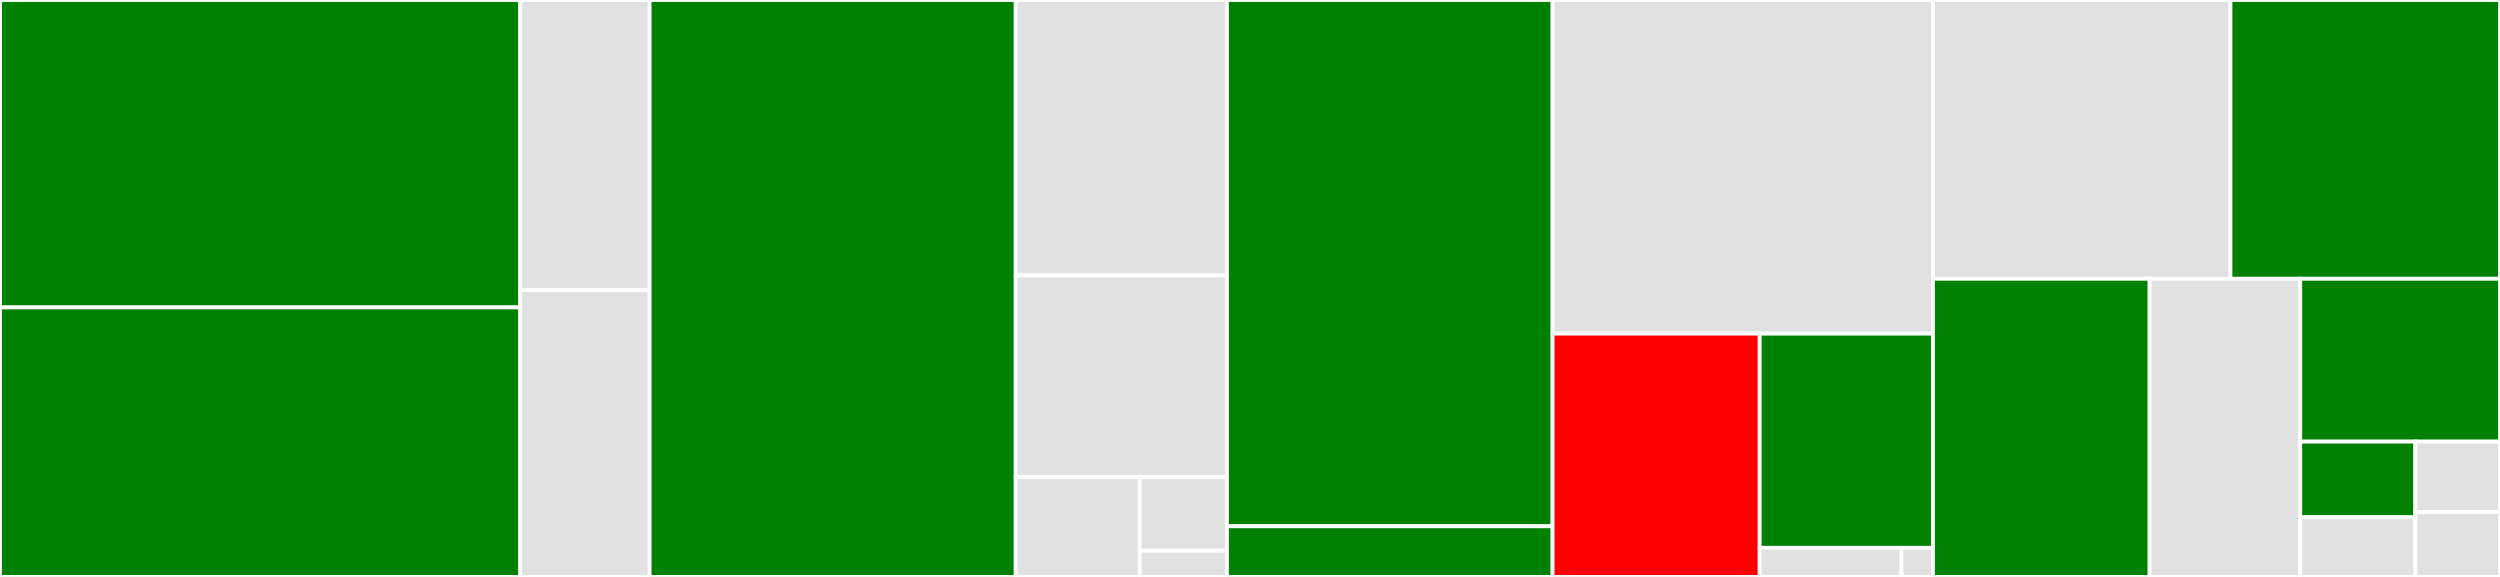 <svg baseProfile="full" width="650" height="150" viewBox="0 0 650 150" version="1.1"
xmlns="http://www.w3.org/2000/svg" xmlns:ev="http://www.w3.org/2001/xml-events"
xmlns:xlink="http://www.w3.org/1999/xlink">

<rect x="0" y="0" width="650" height="150" fill="#333333" stroke="none"/>

<style>rect.s{mask:url(#mask);}</style>
<defs>
  <pattern id="white" width="4" height="4" patternUnits="userSpaceOnUse" patternTransform="rotate(45)">
    <rect width="2" height="2" transform="translate(0,0)" fill="white"></rect>
  </pattern>
  <mask id="mask">
    <rect x="0" y="0" width="100%" height="100%" fill="url(#white)"></rect>
  </mask>
</defs>

<rect x="0" y="0" width="135.245" height="79.924" fill="green" stroke="white" stroke-width="1" class=" tooltipped" data-content="objectdictionary/eds.py"><title>objectdictionary/eds.py</title></rect>
<rect x="0" y="79.924" width="135.245" height="70.076" fill="green" stroke="white" stroke-width="1" class=" tooltipped" data-content="objectdictionary/__init__.py"><title>objectdictionary/__init__.py</title></rect>
<rect x="135.245" y="0" width="33.656" height="75.46" fill="#e1e1e1" stroke="white" stroke-width="1" class=" tooltipped" data-content="objectdictionary/datatypes.py"><title>objectdictionary/datatypes.py</title></rect>
<rect x="135.245" y="75.46" width="33.656" height="74.54" fill="#e1e1e1" stroke="white" stroke-width="1" class=" tooltipped" data-content="objectdictionary/epf.py"><title>objectdictionary/epf.py</title></rect>
<rect x="168.901" y="0" width="95.187" height="150.0" fill="green" stroke="white" stroke-width="1" class=" tooltipped" data-content="sdo/client.py"><title>sdo/client.py</title></rect>
<rect x="264.088" y="0" width="54.924" height="71.617" fill="#e1e1e1" stroke="white" stroke-width="1" class=" tooltipped" data-content="sdo/server.py"><title>sdo/server.py</title></rect>
<rect x="264.088" y="71.617" width="54.924" height="52.444" fill="#e1e1e1" stroke="white" stroke-width="1" class=" tooltipped" data-content="sdo/base.py"><title>sdo/base.py</title></rect>
<rect x="264.088" y="124.06" width="32.238" height="25.94" fill="#e1e1e1" stroke="white" stroke-width="1" class=" tooltipped" data-content="sdo/constants.py"><title>sdo/constants.py</title></rect>
<rect x="296.326" y="124.06" width="22.686" height="19.114" fill="#e1e1e1" stroke="white" stroke-width="1" class=" tooltipped" data-content="sdo/exceptions.py"><title>sdo/exceptions.py</title></rect>
<rect x="296.326" y="143.174" width="22.686" height="6.826" fill="#e1e1e1" stroke="white" stroke-width="1" class=" tooltipped" data-content="sdo/__init__.py"><title>sdo/__init__.py</title></rect>
<rect x="319.012" y="0" width="84.657" height="136.829" fill="green" stroke="white" stroke-width="1" class=" tooltipped" data-content="pdo/base.py"><title>pdo/base.py</title></rect>
<rect x="319.012" y="136.829" width="84.657" height="13.171" fill="green" stroke="white" stroke-width="1" class=" tooltipped" data-content="pdo/__init__.py"><title>pdo/__init__.py</title></rect>
<rect x="403.669" y="0" width="98.904" height="86.743" fill="#e1e1e1" stroke="white" stroke-width="1" class=" tooltipped" data-content="profiles/p402.py"><title>profiles/p402.py</title></rect>
<rect x="403.669" y="86.743" width="53.859" height="63.257" fill="red" stroke="white" stroke-width="1" class=" tooltipped" data-content="node/local.py"><title>node/local.py</title></rect>
<rect x="457.528" y="86.743" width="45.045" height="55.693" fill="green" stroke="white" stroke-width="1" class=" tooltipped" data-content="node/remote.py"><title>node/remote.py</title></rect>
<rect x="457.528" y="142.437" width="36.855" height="7.563" fill="#e1e1e1" stroke="white" stroke-width="1" class=" tooltipped" data-content="node/base.py"><title>node/base.py</title></rect>
<rect x="494.383" y="142.437" width="8.19" height="7.563" fill="#e1e1e1" stroke="white" stroke-width="1" class=" tooltipped" data-content="node/__init__.py"><title>node/__init__.py</title></rect>
<rect x="502.573" y="0" width="77.346" height="72.479" fill="#e1e1e1" stroke="white" stroke-width="1" class=" tooltipped" data-content="lss.py"><title>lss.py</title></rect>
<rect x="579.919" y="0" width="70.081" height="72.479" fill="green" stroke="white" stroke-width="1" class=" tooltipped" data-content="network.py"><title>network.py</title></rect>
<rect x="502.573" y="72.479" width="56.334" height="77.521" fill="green" stroke="white" stroke-width="1" class=" tooltipped" data-content="nmt.py"><title>nmt.py</title></rect>
<rect x="558.907" y="72.479" width="39.154" height="77.521" fill="#e1e1e1" stroke="white" stroke-width="1" class=" tooltipped" data-content="variable.py"><title>variable.py</title></rect>
<rect x="598.061" y="72.479" width="51.939" height="42.338" fill="green" stroke="white" stroke-width="1" class=" tooltipped" data-content="emcy.py"><title>emcy.py</title></rect>
<rect x="598.061" y="114.817" width="29.931" height="19.661" fill="green" stroke="white" stroke-width="1" class=" tooltipped" data-content="sync.py"><title>sync.py</title></rect>
<rect x="598.061" y="134.478" width="29.931" height="15.522" fill="#e1e1e1" stroke="white" stroke-width="1" class=" tooltipped" data-content="timestamp.py"><title>timestamp.py</title></rect>
<rect x="627.992" y="114.817" width="22.008" height="18.295" fill="#e1e1e1" stroke="white" stroke-width="1" class=" tooltipped" data-content="utils.py"><title>utils.py</title></rect>
<rect x="627.992" y="133.112" width="22.008" height="16.888" fill="#e1e1e1" stroke="white" stroke-width="1" class=" tooltipped" data-content="__init__.py"><title>__init__.py</title></rect>
</svg>